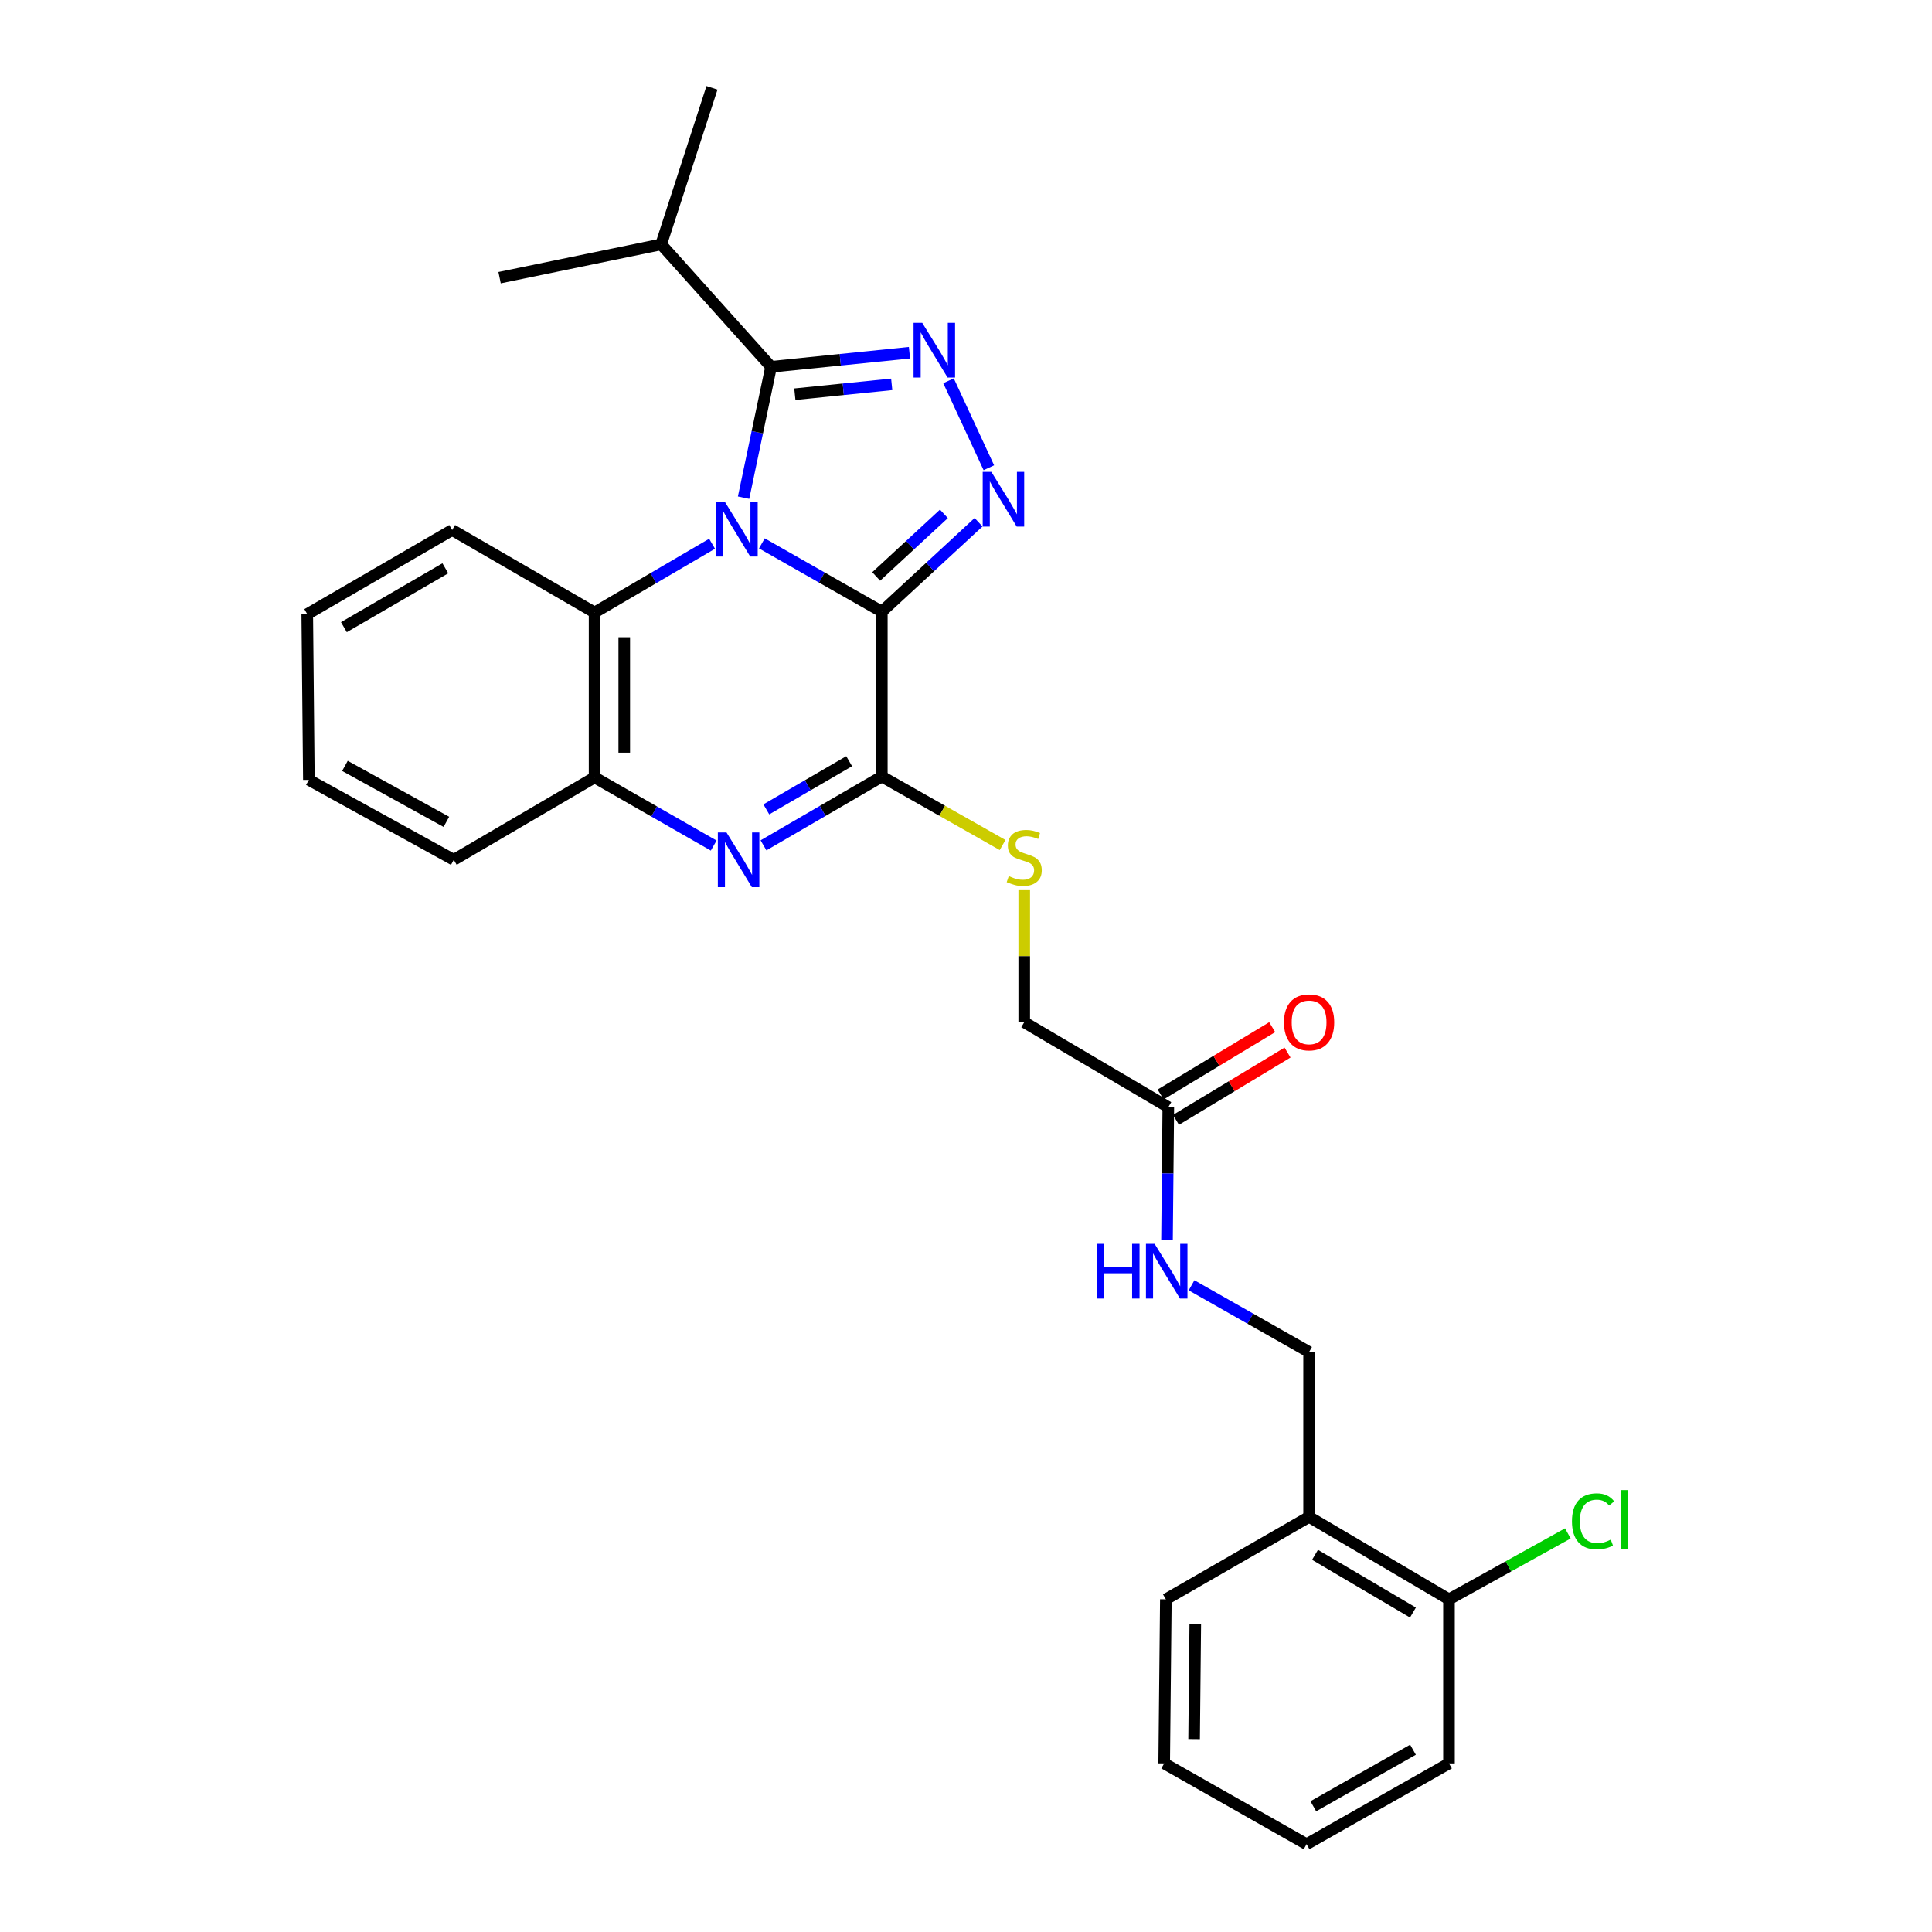 <?xml version='1.0' encoding='iso-8859-1'?>
<svg version='1.1' baseProfile='full'
              xmlns='http://www.w3.org/2000/svg'
                      xmlns:rdkit='http://www.rdkit.org/xml'
                      xmlns:xlink='http://www.w3.org/1999/xlink'
                  xml:space='preserve'
width='1000px' height='1000px' viewBox='0 0 1000 1000'>
<!-- END OF HEADER -->
<rect style='opacity:1.0;fill:#FFFFFF;stroke:none' width='1000' height='1000' x='0' y='0'> </rect>
<path class='bond-0' d='M 394.341,281.246 L 425.385,298.917' style='fill:none;fill-rule:evenodd;stroke:#0000FF;stroke-width:6px;stroke-linecap:butt;stroke-linejoin:miter;stroke-opacity:1' />
<path class='bond-0' d='M 425.385,298.917 L 456.428,316.588' style='fill:none;fill-rule:evenodd;stroke:#000000;stroke-width:6px;stroke-linecap:butt;stroke-linejoin:miter;stroke-opacity:1' />
<path class='bond-2' d='M 384.871,257.598 L 391.988,223.729' style='fill:none;fill-rule:evenodd;stroke:#0000FF;stroke-width:6px;stroke-linecap:butt;stroke-linejoin:miter;stroke-opacity:1' />
<path class='bond-2' d='M 391.988,223.729 L 399.104,189.86' style='fill:none;fill-rule:evenodd;stroke:#000000;stroke-width:6px;stroke-linecap:butt;stroke-linejoin:miter;stroke-opacity:1' />
<path class='bond-6' d='M 368.57,281.44 L 338.163,299.236' style='fill:none;fill-rule:evenodd;stroke:#0000FF;stroke-width:6px;stroke-linecap:butt;stroke-linejoin:miter;stroke-opacity:1' />
<path class='bond-6' d='M 338.163,299.236 L 307.757,317.032' style='fill:none;fill-rule:evenodd;stroke:#000000;stroke-width:6px;stroke-linecap:butt;stroke-linejoin:miter;stroke-opacity:1' />
<path class='bond-1' d='M 456.428,316.588 L 481.464,293.446' style='fill:none;fill-rule:evenodd;stroke:#000000;stroke-width:6px;stroke-linecap:butt;stroke-linejoin:miter;stroke-opacity:1' />
<path class='bond-1' d='M 481.464,293.446 L 506.499,270.303' style='fill:none;fill-rule:evenodd;stroke:#0000FF;stroke-width:6px;stroke-linecap:butt;stroke-linejoin:miter;stroke-opacity:1' />
<path class='bond-1' d='M 453.515,298.368 L 471.04,282.169' style='fill:none;fill-rule:evenodd;stroke:#000000;stroke-width:6px;stroke-linecap:butt;stroke-linejoin:miter;stroke-opacity:1' />
<path class='bond-1' d='M 471.04,282.169 L 488.564,265.969' style='fill:none;fill-rule:evenodd;stroke:#0000FF;stroke-width:6px;stroke-linecap:butt;stroke-linejoin:miter;stroke-opacity:1' />
<path class='bond-4' d='M 456.428,316.588 L 456.428,401.93' style='fill:none;fill-rule:evenodd;stroke:#000000;stroke-width:6px;stroke-linecap:butt;stroke-linejoin:miter;stroke-opacity:1' />
<path class='bond-28' d='M 511.829,242.108 L 490.947,197.089' style='fill:none;fill-rule:evenodd;stroke:#0000FF;stroke-width:6px;stroke-linecap:butt;stroke-linejoin:miter;stroke-opacity:1' />
<path class='bond-3' d='M 399.104,189.86 L 434.921,186.211' style='fill:none;fill-rule:evenodd;stroke:#000000;stroke-width:6px;stroke-linecap:butt;stroke-linejoin:miter;stroke-opacity:1' />
<path class='bond-3' d='M 434.921,186.211 L 470.738,182.562' style='fill:none;fill-rule:evenodd;stroke:#0000FF;stroke-width:6px;stroke-linecap:butt;stroke-linejoin:miter;stroke-opacity:1' />
<path class='bond-3' d='M 411.406,204.043 L 436.478,201.489' style='fill:none;fill-rule:evenodd;stroke:#000000;stroke-width:6px;stroke-linecap:butt;stroke-linejoin:miter;stroke-opacity:1' />
<path class='bond-3' d='M 436.478,201.489 L 461.549,198.935' style='fill:none;fill-rule:evenodd;stroke:#0000FF;stroke-width:6px;stroke-linecap:butt;stroke-linejoin:miter;stroke-opacity:1' />
<path class='bond-14' d='M 399.104,189.86 L 342.224,126.479' style='fill:none;fill-rule:evenodd;stroke:#000000;stroke-width:6px;stroke-linecap:butt;stroke-linejoin:miter;stroke-opacity:1' />
<path class='bond-8' d='M 456.428,401.93 L 487.685,419.656' style='fill:none;fill-rule:evenodd;stroke:#000000;stroke-width:6px;stroke-linecap:butt;stroke-linejoin:miter;stroke-opacity:1' />
<path class='bond-8' d='M 487.685,419.656 L 518.942,437.383' style='fill:none;fill-rule:evenodd;stroke:#CCCC00;stroke-width:6px;stroke-linecap:butt;stroke-linejoin:miter;stroke-opacity:1' />
<path class='bond-29' d='M 456.428,401.93 L 425.805,419.738' style='fill:none;fill-rule:evenodd;stroke:#000000;stroke-width:6px;stroke-linecap:butt;stroke-linejoin:miter;stroke-opacity:1' />
<path class='bond-29' d='M 425.805,419.738 L 395.181,437.547' style='fill:none;fill-rule:evenodd;stroke:#0000FF;stroke-width:6px;stroke-linecap:butt;stroke-linejoin:miter;stroke-opacity:1' />
<path class='bond-29' d='M 439.521,393.997 L 418.084,406.463' style='fill:none;fill-rule:evenodd;stroke:#000000;stroke-width:6px;stroke-linecap:butt;stroke-linejoin:miter;stroke-opacity:1' />
<path class='bond-29' d='M 418.084,406.463 L 396.648,418.929' style='fill:none;fill-rule:evenodd;stroke:#0000FF;stroke-width:6px;stroke-linecap:butt;stroke-linejoin:miter;stroke-opacity:1' />
<path class='bond-5' d='M 369.41,437.663 L 338.583,420.018' style='fill:none;fill-rule:evenodd;stroke:#0000FF;stroke-width:6px;stroke-linecap:butt;stroke-linejoin:miter;stroke-opacity:1' />
<path class='bond-5' d='M 338.583,420.018 L 307.757,402.373' style='fill:none;fill-rule:evenodd;stroke:#000000;stroke-width:6px;stroke-linecap:butt;stroke-linejoin:miter;stroke-opacity:1' />
<path class='bond-7' d='M 307.757,317.032 L 307.757,402.373' style='fill:none;fill-rule:evenodd;stroke:#000000;stroke-width:6px;stroke-linecap:butt;stroke-linejoin:miter;stroke-opacity:1' />
<path class='bond-7' d='M 323.114,329.833 L 323.114,389.572' style='fill:none;fill-rule:evenodd;stroke:#000000;stroke-width:6px;stroke-linecap:butt;stroke-linejoin:miter;stroke-opacity:1' />
<path class='bond-18' d='M 307.757,317.032 L 234.044,274.331' style='fill:none;fill-rule:evenodd;stroke:#000000;stroke-width:6px;stroke-linecap:butt;stroke-linejoin:miter;stroke-opacity:1' />
<path class='bond-19' d='M 307.757,402.373 L 234.872,445.04' style='fill:none;fill-rule:evenodd;stroke:#000000;stroke-width:6px;stroke-linecap:butt;stroke-linejoin:miter;stroke-opacity:1' />
<path class='bond-16' d='M 530.141,460.748 L 530.141,494.925' style='fill:none;fill-rule:evenodd;stroke:#CCCC00;stroke-width:6px;stroke-linecap:butt;stroke-linejoin:miter;stroke-opacity:1' />
<path class='bond-16' d='M 530.141,494.925 L 530.141,529.101' style='fill:none;fill-rule:evenodd;stroke:#000000;stroke-width:6px;stroke-linecap:butt;stroke-linejoin:miter;stroke-opacity:1' />
<path class='bond-9' d='M 604.715,573.064 L 530.141,529.101' style='fill:none;fill-rule:evenodd;stroke:#000000;stroke-width:6px;stroke-linecap:butt;stroke-linejoin:miter;stroke-opacity:1' />
<path class='bond-11' d='M 604.715,573.064 L 604.381,607.376' style='fill:none;fill-rule:evenodd;stroke:#000000;stroke-width:6px;stroke-linecap:butt;stroke-linejoin:miter;stroke-opacity:1' />
<path class='bond-11' d='M 604.381,607.376 L 604.047,641.688' style='fill:none;fill-rule:evenodd;stroke:#0000FF;stroke-width:6px;stroke-linecap:butt;stroke-linejoin:miter;stroke-opacity:1' />
<path class='bond-15' d='M 608.682,579.639 L 637.552,562.221' style='fill:none;fill-rule:evenodd;stroke:#000000;stroke-width:6px;stroke-linecap:butt;stroke-linejoin:miter;stroke-opacity:1' />
<path class='bond-15' d='M 637.552,562.221 L 666.423,544.803' style='fill:none;fill-rule:evenodd;stroke:#FF0000;stroke-width:6px;stroke-linecap:butt;stroke-linejoin:miter;stroke-opacity:1' />
<path class='bond-15' d='M 600.749,566.49 L 629.619,549.072' style='fill:none;fill-rule:evenodd;stroke:#000000;stroke-width:6px;stroke-linecap:butt;stroke-linejoin:miter;stroke-opacity:1' />
<path class='bond-15' d='M 629.619,549.072 L 658.49,531.654' style='fill:none;fill-rule:evenodd;stroke:#FF0000;stroke-width:6px;stroke-linecap:butt;stroke-linejoin:miter;stroke-opacity:1' />
<path class='bond-10' d='M 677.584,785.142 L 677.584,699.801' style='fill:none;fill-rule:evenodd;stroke:#000000;stroke-width:6px;stroke-linecap:butt;stroke-linejoin:miter;stroke-opacity:1' />
<path class='bond-13' d='M 677.584,785.142 L 749.991,827.809' style='fill:none;fill-rule:evenodd;stroke:#000000;stroke-width:6px;stroke-linecap:butt;stroke-linejoin:miter;stroke-opacity:1' />
<path class='bond-13' d='M 680.649,804.773 L 731.334,834.64' style='fill:none;fill-rule:evenodd;stroke:#000000;stroke-width:6px;stroke-linecap:butt;stroke-linejoin:miter;stroke-opacity:1' />
<path class='bond-20' d='M 677.584,785.142 L 603.444,827.809' style='fill:none;fill-rule:evenodd;stroke:#000000;stroke-width:6px;stroke-linecap:butt;stroke-linejoin:miter;stroke-opacity:1' />
<path class='bond-12' d='M 616.746,665.269 L 647.165,682.535' style='fill:none;fill-rule:evenodd;stroke:#0000FF;stroke-width:6px;stroke-linecap:butt;stroke-linejoin:miter;stroke-opacity:1' />
<path class='bond-12' d='M 647.165,682.535 L 677.584,699.801' style='fill:none;fill-rule:evenodd;stroke:#000000;stroke-width:6px;stroke-linecap:butt;stroke-linejoin:miter;stroke-opacity:1' />
<path class='bond-17' d='M 749.991,827.809 L 780.752,810.748' style='fill:none;fill-rule:evenodd;stroke:#000000;stroke-width:6px;stroke-linecap:butt;stroke-linejoin:miter;stroke-opacity:1' />
<path class='bond-17' d='M 780.752,810.748 L 811.514,793.687' style='fill:none;fill-rule:evenodd;stroke:#00CC00;stroke-width:6px;stroke-linecap:butt;stroke-linejoin:miter;stroke-opacity:1' />
<path class='bond-21' d='M 749.991,827.809 L 749.991,912.741' style='fill:none;fill-rule:evenodd;stroke:#000000;stroke-width:6px;stroke-linecap:butt;stroke-linejoin:miter;stroke-opacity:1' />
<path class='bond-22' d='M 342.224,126.479 L 258.589,143.721' style='fill:none;fill-rule:evenodd;stroke:#000000;stroke-width:6px;stroke-linecap:butt;stroke-linejoin:miter;stroke-opacity:1' />
<path class='bond-23' d='M 342.224,126.479 L 368.519,45.455' style='fill:none;fill-rule:evenodd;stroke:#000000;stroke-width:6px;stroke-linecap:butt;stroke-linejoin:miter;stroke-opacity:1' />
<path class='bond-24' d='M 234.044,274.331 L 159.034,317.868' style='fill:none;fill-rule:evenodd;stroke:#000000;stroke-width:6px;stroke-linecap:butt;stroke-linejoin:miter;stroke-opacity:1' />
<path class='bond-24' d='M 230.501,294.143 L 177.995,324.619' style='fill:none;fill-rule:evenodd;stroke:#000000;stroke-width:6px;stroke-linecap:butt;stroke-linejoin:miter;stroke-opacity:1' />
<path class='bond-30' d='M 234.872,445.04 L 159.87,403.661' style='fill:none;fill-rule:evenodd;stroke:#000000;stroke-width:6px;stroke-linecap:butt;stroke-linejoin:miter;stroke-opacity:1' />
<path class='bond-30' d='M 231.04,425.387 L 178.539,396.422' style='fill:none;fill-rule:evenodd;stroke:#000000;stroke-width:6px;stroke-linecap:butt;stroke-linejoin:miter;stroke-opacity:1' />
<path class='bond-26' d='M 603.444,827.809 L 602.583,912.741' style='fill:none;fill-rule:evenodd;stroke:#000000;stroke-width:6px;stroke-linecap:butt;stroke-linejoin:miter;stroke-opacity:1' />
<path class='bond-26' d='M 618.671,840.704 L 618.068,900.157' style='fill:none;fill-rule:evenodd;stroke:#000000;stroke-width:6px;stroke-linecap:butt;stroke-linejoin:miter;stroke-opacity:1' />
<path class='bond-31' d='M 749.991,912.741 L 676.287,954.545' style='fill:none;fill-rule:evenodd;stroke:#000000;stroke-width:6px;stroke-linecap:butt;stroke-linejoin:miter;stroke-opacity:1' />
<path class='bond-31' d='M 731.359,905.654 L 679.766,934.917' style='fill:none;fill-rule:evenodd;stroke:#000000;stroke-width:6px;stroke-linecap:butt;stroke-linejoin:miter;stroke-opacity:1' />
<path class='bond-25' d='M 159.034,317.868 L 159.87,403.661' style='fill:none;fill-rule:evenodd;stroke:#000000;stroke-width:6px;stroke-linecap:butt;stroke-linejoin:miter;stroke-opacity:1' />
<path class='bond-27' d='M 602.583,912.741 L 676.287,954.545' style='fill:none;fill-rule:evenodd;stroke:#000000;stroke-width:6px;stroke-linecap:butt;stroke-linejoin:miter;stroke-opacity:1' />
<path  class='atom-0' d='M 375.184 259.745
L 384.464 274.745
Q 385.384 276.225, 386.864 278.905
Q 388.344 281.585, 388.424 281.745
L 388.424 259.745
L 392.184 259.745
L 392.184 288.065
L 388.304 288.065
L 378.344 271.665
Q 377.184 269.745, 375.944 267.545
Q 374.744 265.345, 374.384 264.665
L 374.384 288.065
L 370.704 288.065
L 370.704 259.745
L 375.184 259.745
' fill='#0000FF'/>
<path  class='atom-2' d='M 513.123 244.234
L 522.403 259.234
Q 523.323 260.714, 524.803 263.394
Q 526.283 266.074, 526.363 266.234
L 526.363 244.234
L 530.123 244.234
L 530.123 272.554
L 526.243 272.554
L 516.283 256.154
Q 515.123 254.234, 513.883 252.034
Q 512.683 249.834, 512.323 249.154
L 512.323 272.554
L 508.643 272.554
L 508.643 244.234
L 513.123 244.234
' fill='#0000FF'/>
<path  class='atom-4' d='M 477.341 167.092
L 486.621 182.092
Q 487.541 183.572, 489.021 186.252
Q 490.501 188.932, 490.581 189.092
L 490.581 167.092
L 494.341 167.092
L 494.341 195.412
L 490.461 195.412
L 480.501 179.012
Q 479.341 177.092, 478.101 174.892
Q 476.901 172.692, 476.541 172.012
L 476.541 195.412
L 472.861 195.412
L 472.861 167.092
L 477.341 167.092
' fill='#0000FF'/>
<path  class='atom-6' d='M 376.037 430.88
L 385.317 445.88
Q 386.237 447.36, 387.717 450.04
Q 389.197 452.72, 389.277 452.88
L 389.277 430.88
L 393.037 430.88
L 393.037 459.2
L 389.157 459.2
L 379.197 442.8
Q 378.037 440.88, 376.797 438.68
Q 375.597 436.48, 375.237 435.8
L 375.237 459.2
L 371.557 459.2
L 371.557 430.88
L 376.037 430.88
' fill='#0000FF'/>
<path  class='atom-9' d='M 522.141 453.454
Q 522.461 453.574, 523.781 454.134
Q 525.101 454.694, 526.541 455.054
Q 528.021 455.374, 529.461 455.374
Q 532.141 455.374, 533.701 454.094
Q 535.261 452.774, 535.261 450.494
Q 535.261 448.934, 534.461 447.974
Q 533.701 447.014, 532.501 446.494
Q 531.301 445.974, 529.301 445.374
Q 526.781 444.614, 525.261 443.894
Q 523.781 443.174, 522.701 441.654
Q 521.661 440.134, 521.661 437.574
Q 521.661 434.014, 524.061 431.814
Q 526.501 429.614, 531.301 429.614
Q 534.581 429.614, 538.301 431.174
L 537.381 434.254
Q 533.981 432.854, 531.421 432.854
Q 528.661 432.854, 527.141 434.014
Q 525.621 435.134, 525.661 437.094
Q 525.661 438.614, 526.421 439.534
Q 527.221 440.454, 528.341 440.974
Q 529.501 441.494, 531.421 442.094
Q 533.981 442.894, 535.501 443.694
Q 537.021 444.494, 538.101 446.134
Q 539.221 447.734, 539.221 450.494
Q 539.221 454.414, 536.581 456.534
Q 533.981 458.614, 529.621 458.614
Q 527.101 458.614, 525.181 458.054
Q 523.301 457.534, 521.061 456.614
L 522.141 453.454
' fill='#CCCC00'/>
<path  class='atom-12' d='M 567.668 643.811
L 571.508 643.811
L 571.508 655.851
L 585.988 655.851
L 585.988 643.811
L 589.828 643.811
L 589.828 672.131
L 585.988 672.131
L 585.988 659.051
L 571.508 659.051
L 571.508 672.131
L 567.668 672.131
L 567.668 643.811
' fill='#0000FF'/>
<path  class='atom-12' d='M 597.628 643.811
L 606.908 658.811
Q 607.828 660.291, 609.308 662.971
Q 610.788 665.651, 610.868 665.811
L 610.868 643.811
L 614.628 643.811
L 614.628 672.131
L 610.748 672.131
L 600.788 655.731
Q 599.628 653.811, 598.388 651.611
Q 597.188 649.411, 596.828 648.731
L 596.828 672.131
L 593.148 672.131
L 593.148 643.811
L 597.628 643.811
' fill='#0000FF'/>
<path  class='atom-16' d='M 664.584 529.181
Q 664.584 522.381, 667.944 518.581
Q 671.304 514.781, 677.584 514.781
Q 683.864 514.781, 687.224 518.581
Q 690.584 522.381, 690.584 529.181
Q 690.584 536.061, 687.184 539.981
Q 683.784 543.861, 677.584 543.861
Q 671.344 543.861, 667.944 539.981
Q 664.584 536.101, 664.584 529.181
M 677.584 540.661
Q 681.904 540.661, 684.224 537.781
Q 686.584 534.861, 686.584 529.181
Q 686.584 523.621, 684.224 520.821
Q 681.904 517.981, 677.584 517.981
Q 673.264 517.981, 670.904 520.781
Q 668.584 523.581, 668.584 529.181
Q 668.584 534.901, 670.904 537.781
Q 673.264 540.661, 677.584 540.661
' fill='#FF0000'/>
<path  class='atom-18' d='M 813.646 787.428
Q 813.646 780.388, 816.926 776.708
Q 820.246 772.988, 826.526 772.988
Q 832.366 772.988, 835.486 777.108
L 832.846 779.268
Q 830.566 776.268, 826.526 776.268
Q 822.246 776.268, 819.966 779.148
Q 817.726 781.988, 817.726 787.428
Q 817.726 793.028, 820.046 795.908
Q 822.406 798.788, 826.966 798.788
Q 830.086 798.788, 833.726 796.908
L 834.846 799.908
Q 833.366 800.868, 831.126 801.428
Q 828.886 801.988, 826.406 801.988
Q 820.246 801.988, 816.926 798.228
Q 813.646 794.468, 813.646 787.428
' fill='#00CC00'/>
<path  class='atom-18' d='M 838.926 771.268
L 842.606 771.268
L 842.606 801.628
L 838.926 801.628
L 838.926 771.268
' fill='#00CC00'/>
</svg>
